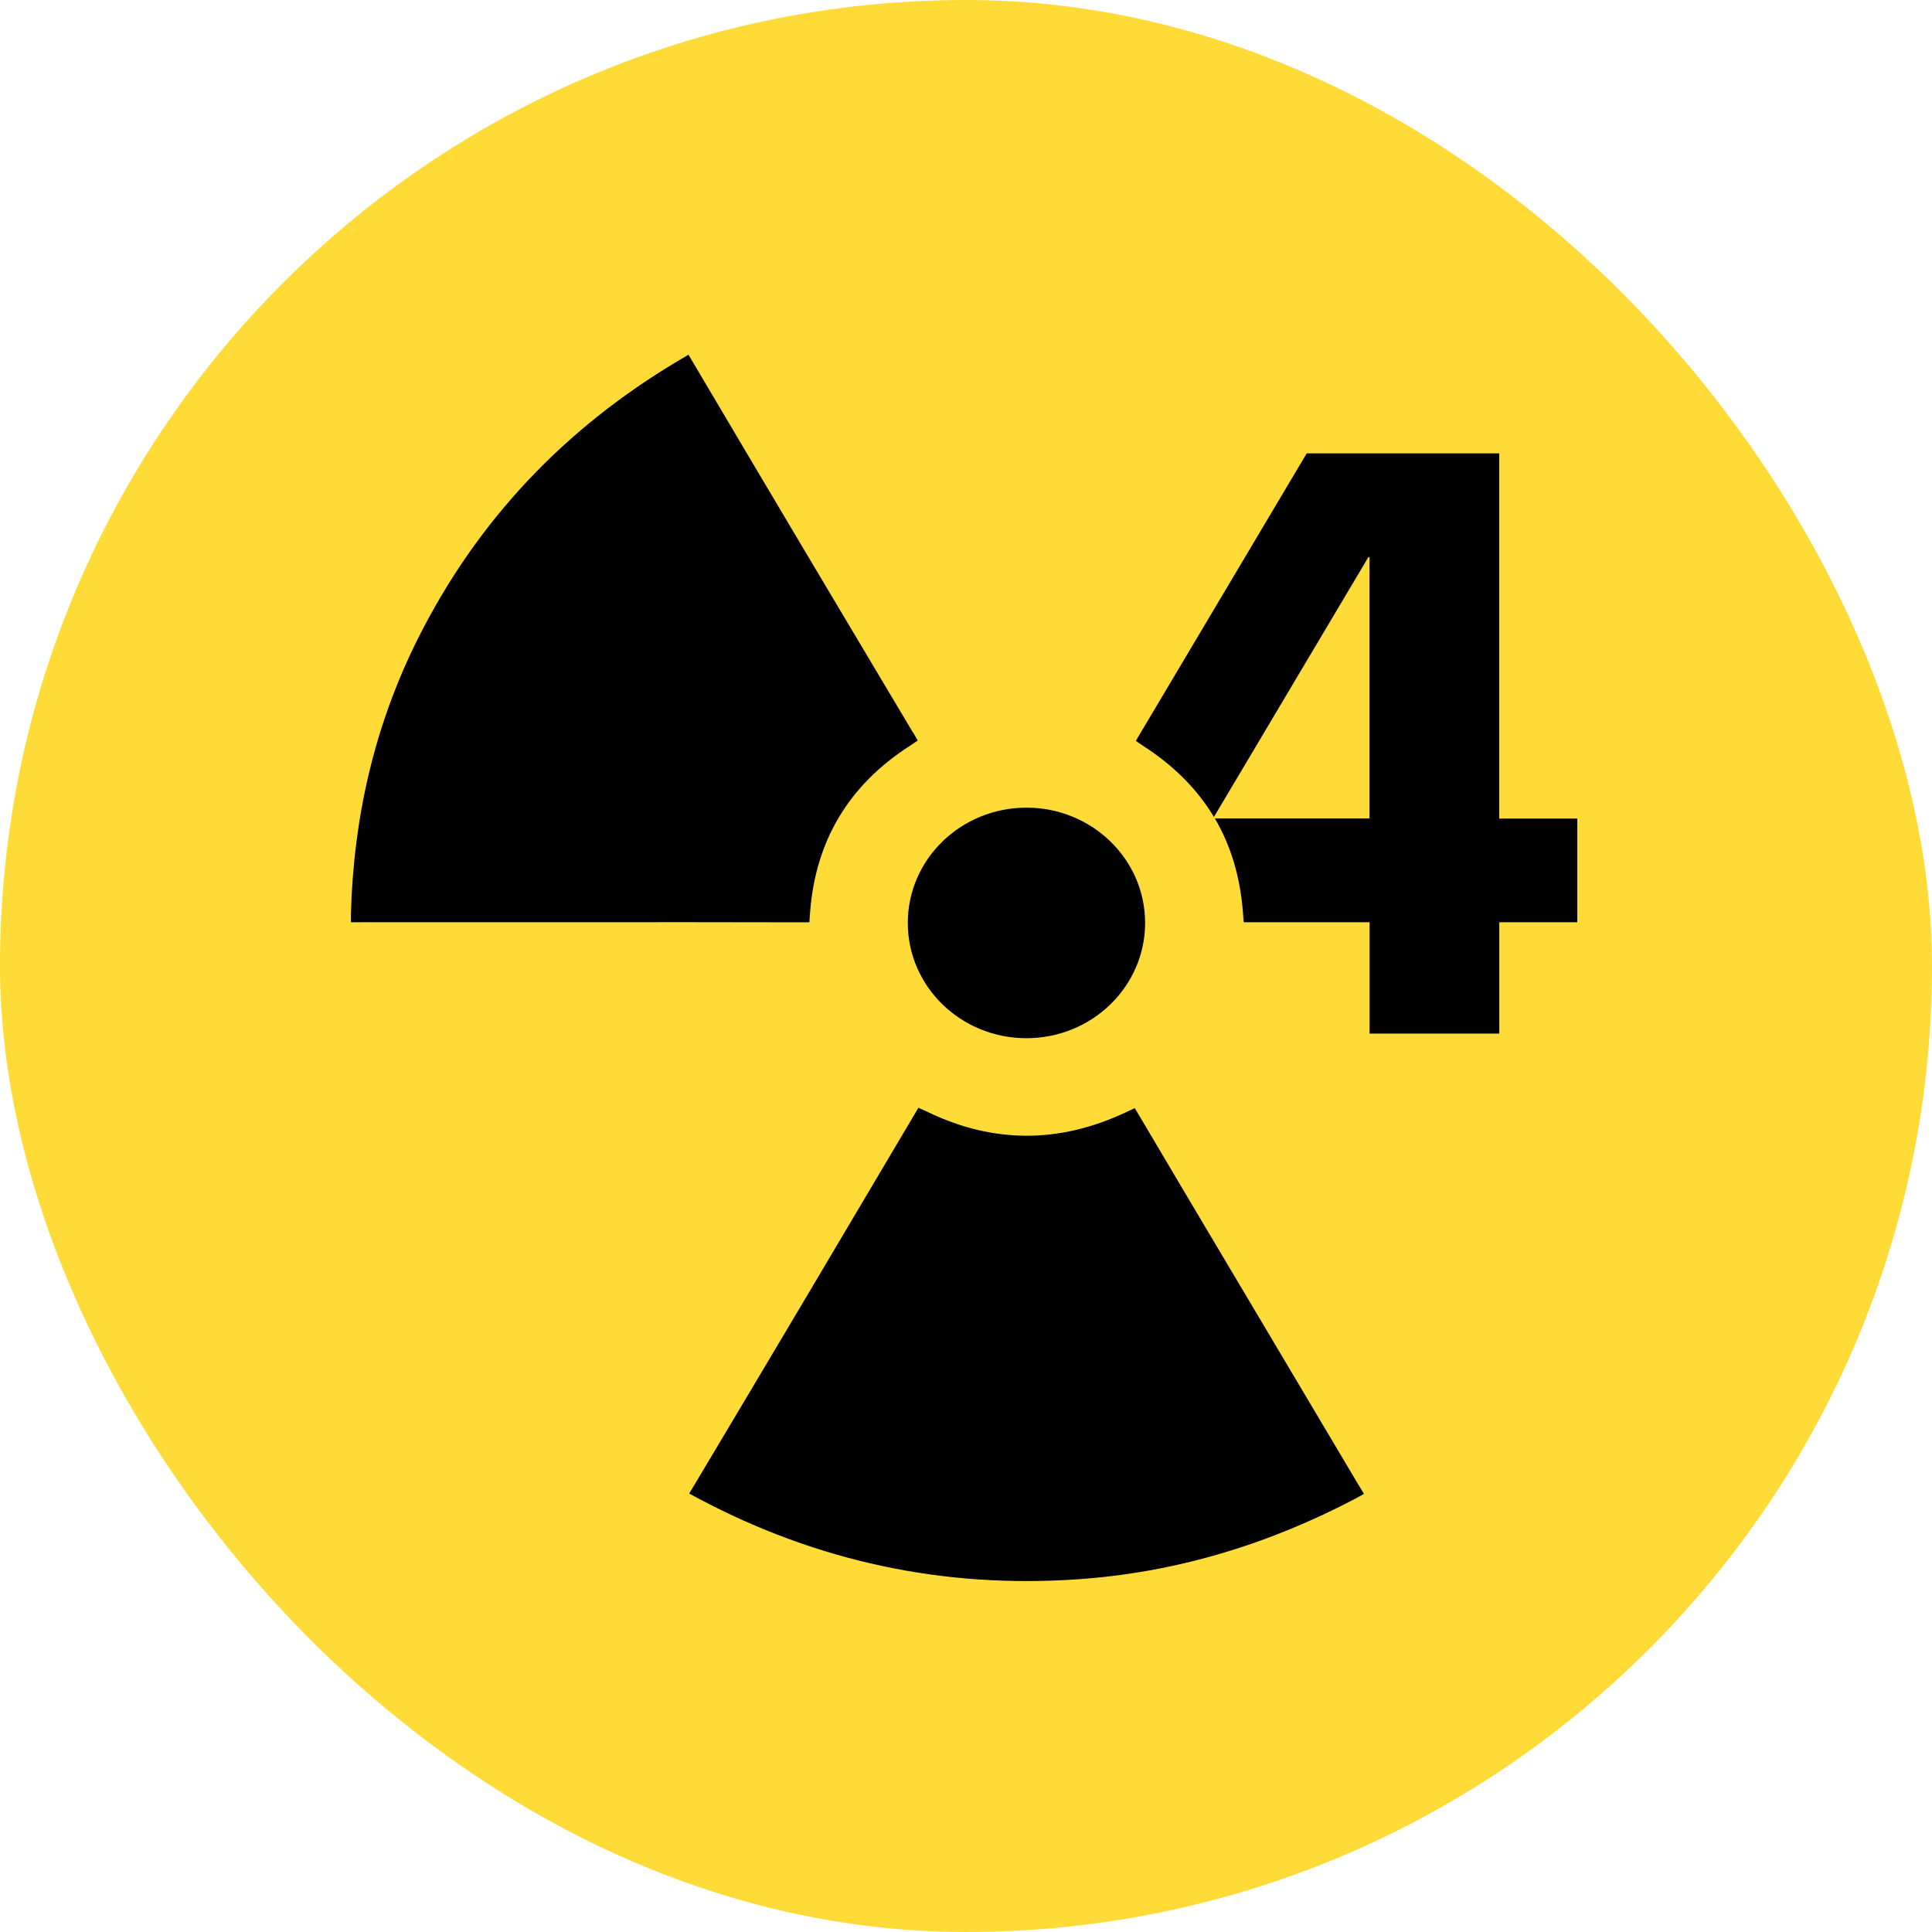 <?xml version="1.0" encoding="UTF-8"?> <svg xmlns="http://www.w3.org/2000/svg" width="512" height="512" viewBox="0 0 512 512" fill="none"><rect width="512" height="512" rx="256" fill="#FFDB38"></rect><path d="M303.466 244.586C303.466 261.446 289.388 275.135 272.02 275.135C254.653 275.135 240.575 261.462 240.575 244.586C240.575 227.71 254.653 214.036 272.02 214.036C289.388 214.036 303.466 227.71 303.466 244.586Z" fill="black"></path><path d="M242.104 295.774L243.403 293.58L245.788 294.653C263.139 303.059 280.655 303.027 298.055 294.909L300.72 293.661L302.364 296.414C311.854 312.506 321.426 328.549 330.965 344.608C340.619 360.86 350.273 377.095 359.911 393.331C360.174 393.795 360.486 394.211 360.7 394.628L361.473 395.893L359.466 397.013C336.293 409.23 311.673 416.771 285.309 418.548C249.85 420.95 216.513 413.761 185.281 397.221L182.634 395.812L184.114 393.363C203.06 361.628 224.572 325.395 243.387 293.58L245.772 294.653" fill="black"></path><path d="M241.923 194.038L243.222 196.232L241.068 197.689C224.901 208.096 216.168 222.827 214.704 241.544L214.49 244.426H211.218C192.14 244.362 173.045 244.394 153.951 244.394C134.856 244.394 115.351 244.394 96.043 244.394C95.516 244.394 94.974 244.442 94.513 244.41H93V242.184C93.691 216.582 99.266 192.085 110.861 169.029C126.469 137.999 149.543 113.534 179.887 95.521L182.453 94L183.916 96.466C202.731 128.296 224.26 164.498 243.206 196.248L241.052 197.705" fill="black"></path><path d="M417.984 216.918H397.31V120.146H346.293L300.999 196.344L303.006 197.705C311.081 202.909 317.314 209.185 321.706 216.502L362.641 147.638H362.937V216.902H321.952C326.196 224.123 328.646 232.353 329.37 241.528L329.6 244.41H362.954V273.919H397.327V244.41H418V216.902L417.984 216.918Z" fill="black"></path></svg> 